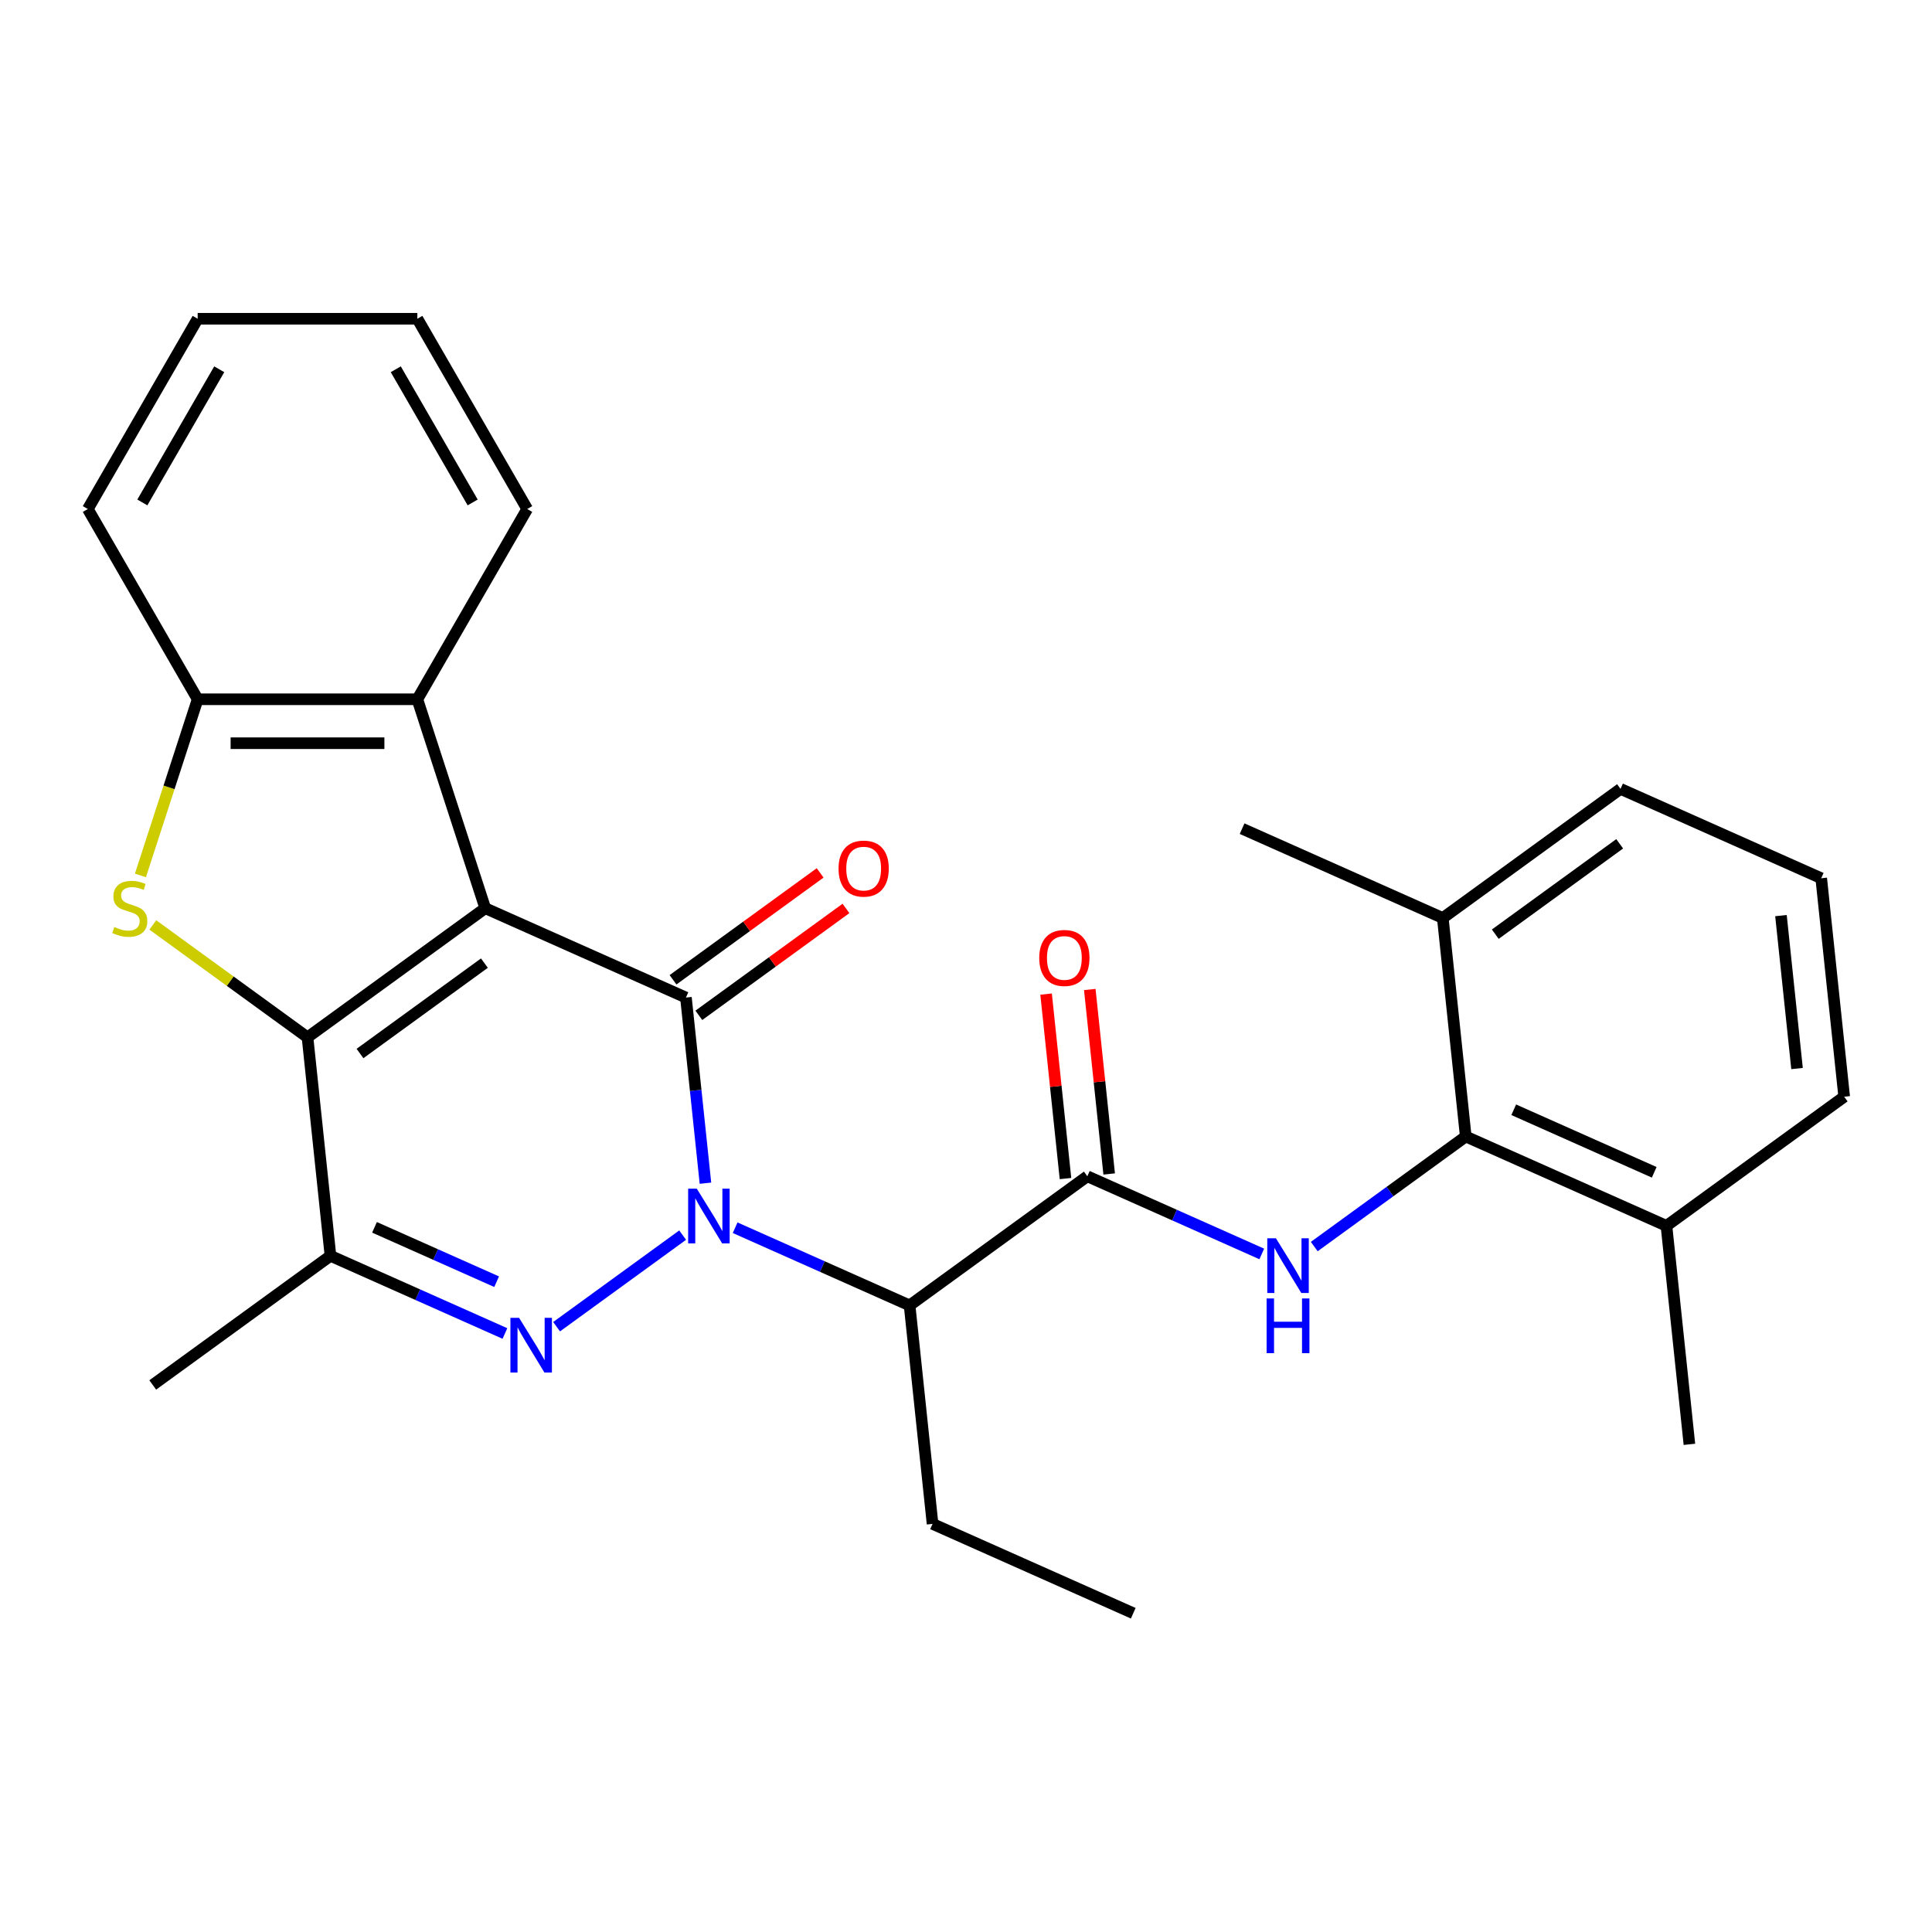 <?xml version='1.0' encoding='iso-8859-1'?>
<svg version='1.1' baseProfile='full'
              xmlns='http://www.w3.org/2000/svg'
                      xmlns:rdkit='http://www.rdkit.org/xml'
                      xmlns:xlink='http://www.w3.org/1999/xlink'
                  xml:space='preserve'
width='1000px' height='1000px' viewBox='0 0 1000 1000'>
<!-- END OF HEADER -->
<rect style='opacity:1.0;fill:#FFFFFF;stroke:none' width='1000' height='1000' x='0' y='0'> </rect>
<path class='bond-1' d='M 251.159,470.086 L 355.039,516.336' style='fill:none;fill-rule:evenodd;stroke:#000000;stroke-width:6px;stroke-linecap:butt;stroke-linejoin:miter;stroke-opacity:1' />
<path class='bond-2' d='M 251.159,470.086 L 159.165,536.923' style='fill:none;fill-rule:evenodd;stroke:#000000;stroke-width:6px;stroke-linecap:butt;stroke-linejoin:miter;stroke-opacity:1' />
<path class='bond-2' d='M 250.727,498.51 L 186.332,545.296' style='fill:none;fill-rule:evenodd;stroke:#000000;stroke-width:6px;stroke-linecap:butt;stroke-linejoin:miter;stroke-opacity:1' />
<path class='bond-9' d='M 251.159,470.086 L 216.02,361.941' style='fill:none;fill-rule:evenodd;stroke:#000000;stroke-width:6px;stroke-linecap:butt;stroke-linejoin:miter;stroke-opacity:1' />
<path class='bond-0' d='M 365.138,612.421 L 360.088,564.379' style='fill:none;fill-rule:evenodd;stroke:#0000FF;stroke-width:6px;stroke-linecap:butt;stroke-linejoin:miter;stroke-opacity:1' />
<path class='bond-0' d='M 360.088,564.379 L 355.039,516.336' style='fill:none;fill-rule:evenodd;stroke:#000000;stroke-width:6px;stroke-linecap:butt;stroke-linejoin:miter;stroke-opacity:1' />
<path class='bond-6' d='M 380.507,635.471 L 425.656,655.573' style='fill:none;fill-rule:evenodd;stroke:#0000FF;stroke-width:6px;stroke-linecap:butt;stroke-linejoin:miter;stroke-opacity:1' />
<path class='bond-6' d='M 425.656,655.573 L 470.804,675.674' style='fill:none;fill-rule:evenodd;stroke:#000000;stroke-width:6px;stroke-linecap:butt;stroke-linejoin:miter;stroke-opacity:1' />
<path class='bond-29' d='M 353.342,639.292 L 288.094,686.698' style='fill:none;fill-rule:evenodd;stroke:#0000FF;stroke-width:6px;stroke-linecap:butt;stroke-linejoin:miter;stroke-opacity:1' />
<path class='bond-12' d='M 361.722,525.535 L 399.798,497.872' style='fill:none;fill-rule:evenodd;stroke:#000000;stroke-width:6px;stroke-linecap:butt;stroke-linejoin:miter;stroke-opacity:1' />
<path class='bond-12' d='M 399.798,497.872 L 437.873,470.208' style='fill:none;fill-rule:evenodd;stroke:#FF0000;stroke-width:6px;stroke-linecap:butt;stroke-linejoin:miter;stroke-opacity:1' />
<path class='bond-12' d='M 348.355,507.137 L 386.43,479.473' style='fill:none;fill-rule:evenodd;stroke:#000000;stroke-width:6px;stroke-linecap:butt;stroke-linejoin:miter;stroke-opacity:1' />
<path class='bond-12' d='M 386.43,479.473 L 424.506,451.81' style='fill:none;fill-rule:evenodd;stroke:#FF0000;stroke-width:6px;stroke-linecap:butt;stroke-linejoin:miter;stroke-opacity:1' />
<path class='bond-4' d='M 159.165,536.923 L 119.13,507.836' style='fill:none;fill-rule:evenodd;stroke:#000000;stroke-width:6px;stroke-linecap:butt;stroke-linejoin:miter;stroke-opacity:1' />
<path class='bond-4' d='M 119.13,507.836 L 79.094,478.748' style='fill:none;fill-rule:evenodd;stroke:#CCCC00;stroke-width:6px;stroke-linecap:butt;stroke-linejoin:miter;stroke-opacity:1' />
<path class='bond-5' d='M 159.165,536.923 L 171.051,650.011' style='fill:none;fill-rule:evenodd;stroke:#000000;stroke-width:6px;stroke-linecap:butt;stroke-linejoin:miter;stroke-opacity:1' />
<path class='bond-3' d='M 261.348,690.214 L 216.2,670.112' style='fill:none;fill-rule:evenodd;stroke:#0000FF;stroke-width:6px;stroke-linecap:butt;stroke-linejoin:miter;stroke-opacity:1' />
<path class='bond-3' d='M 216.2,670.112 L 171.051,650.011' style='fill:none;fill-rule:evenodd;stroke:#000000;stroke-width:6px;stroke-linecap:butt;stroke-linejoin:miter;stroke-opacity:1' />
<path class='bond-3' d='M 257.054,663.407 L 225.45,649.336' style='fill:none;fill-rule:evenodd;stroke:#0000FF;stroke-width:6px;stroke-linecap:butt;stroke-linejoin:miter;stroke-opacity:1' />
<path class='bond-3' d='M 225.45,649.336 L 193.846,635.265' style='fill:none;fill-rule:evenodd;stroke:#000000;stroke-width:6px;stroke-linecap:butt;stroke-linejoin:miter;stroke-opacity:1' />
<path class='bond-28' d='M 72.683,453.123 L 87.496,407.532' style='fill:none;fill-rule:evenodd;stroke:#CCCC00;stroke-width:6px;stroke-linecap:butt;stroke-linejoin:miter;stroke-opacity:1' />
<path class='bond-28' d='M 87.496,407.532 L 102.31,361.941' style='fill:none;fill-rule:evenodd;stroke:#000000;stroke-width:6px;stroke-linecap:butt;stroke-linejoin:miter;stroke-opacity:1' />
<path class='bond-16' d='M 171.051,650.011 L 79.057,716.848' style='fill:none;fill-rule:evenodd;stroke:#000000;stroke-width:6px;stroke-linecap:butt;stroke-linejoin:miter;stroke-opacity:1' />
<path class='bond-7' d='M 470.804,675.674 L 562.798,608.837' style='fill:none;fill-rule:evenodd;stroke:#000000;stroke-width:6px;stroke-linecap:butt;stroke-linejoin:miter;stroke-opacity:1' />
<path class='bond-17' d='M 470.804,675.674 L 482.69,788.762' style='fill:none;fill-rule:evenodd;stroke:#000000;stroke-width:6px;stroke-linecap:butt;stroke-linejoin:miter;stroke-opacity:1' />
<path class='bond-8' d='M 562.798,608.837 L 607.947,628.938' style='fill:none;fill-rule:evenodd;stroke:#000000;stroke-width:6px;stroke-linecap:butt;stroke-linejoin:miter;stroke-opacity:1' />
<path class='bond-8' d='M 607.947,628.938 L 653.095,649.039' style='fill:none;fill-rule:evenodd;stroke:#0000FF;stroke-width:6px;stroke-linecap:butt;stroke-linejoin:miter;stroke-opacity:1' />
<path class='bond-13' d='M 574.107,607.648 L 569.089,559.906' style='fill:none;fill-rule:evenodd;stroke:#000000;stroke-width:6px;stroke-linecap:butt;stroke-linejoin:miter;stroke-opacity:1' />
<path class='bond-13' d='M 569.089,559.906 L 564.071,512.163' style='fill:none;fill-rule:evenodd;stroke:#FF0000;stroke-width:6px;stroke-linecap:butt;stroke-linejoin:miter;stroke-opacity:1' />
<path class='bond-13' d='M 551.49,610.025 L 546.472,562.283' style='fill:none;fill-rule:evenodd;stroke:#000000;stroke-width:6px;stroke-linecap:butt;stroke-linejoin:miter;stroke-opacity:1' />
<path class='bond-13' d='M 546.472,562.283 L 541.454,514.54' style='fill:none;fill-rule:evenodd;stroke:#FF0000;stroke-width:6px;stroke-linecap:butt;stroke-linejoin:miter;stroke-opacity:1' />
<path class='bond-11' d='M 680.261,645.218 L 719.466,616.734' style='fill:none;fill-rule:evenodd;stroke:#0000FF;stroke-width:6px;stroke-linecap:butt;stroke-linejoin:miter;stroke-opacity:1' />
<path class='bond-11' d='M 719.466,616.734 L 758.672,588.249' style='fill:none;fill-rule:evenodd;stroke:#000000;stroke-width:6px;stroke-linecap:butt;stroke-linejoin:miter;stroke-opacity:1' />
<path class='bond-10' d='M 216.02,361.941 L 102.31,361.941' style='fill:none;fill-rule:evenodd;stroke:#000000;stroke-width:6px;stroke-linecap:butt;stroke-linejoin:miter;stroke-opacity:1' />
<path class='bond-10' d='M 198.964,384.683 L 119.366,384.683' style='fill:none;fill-rule:evenodd;stroke:#000000;stroke-width:6px;stroke-linecap:butt;stroke-linejoin:miter;stroke-opacity:1' />
<path class='bond-18' d='M 216.02,361.941 L 272.876,263.464' style='fill:none;fill-rule:evenodd;stroke:#000000;stroke-width:6px;stroke-linecap:butt;stroke-linejoin:miter;stroke-opacity:1' />
<path class='bond-19' d='M 102.31,361.941 L 45.455,263.464' style='fill:none;fill-rule:evenodd;stroke:#000000;stroke-width:6px;stroke-linecap:butt;stroke-linejoin:miter;stroke-opacity:1' />
<path class='bond-14' d='M 758.672,588.249 L 862.552,634.5' style='fill:none;fill-rule:evenodd;stroke:#000000;stroke-width:6px;stroke-linecap:butt;stroke-linejoin:miter;stroke-opacity:1' />
<path class='bond-14' d='M 783.504,574.411 L 856.22,606.786' style='fill:none;fill-rule:evenodd;stroke:#000000;stroke-width:6px;stroke-linecap:butt;stroke-linejoin:miter;stroke-opacity:1' />
<path class='bond-15' d='M 758.672,588.249 L 746.786,475.162' style='fill:none;fill-rule:evenodd;stroke:#000000;stroke-width:6px;stroke-linecap:butt;stroke-linejoin:miter;stroke-opacity:1' />
<path class='bond-21' d='M 862.552,634.5 L 954.545,567.662' style='fill:none;fill-rule:evenodd;stroke:#000000;stroke-width:6px;stroke-linecap:butt;stroke-linejoin:miter;stroke-opacity:1' />
<path class='bond-23' d='M 862.552,634.5 L 874.438,747.587' style='fill:none;fill-rule:evenodd;stroke:#000000;stroke-width:6px;stroke-linecap:butt;stroke-linejoin:miter;stroke-opacity:1' />
<path class='bond-22' d='M 746.786,475.162 L 838.78,408.324' style='fill:none;fill-rule:evenodd;stroke:#000000;stroke-width:6px;stroke-linecap:butt;stroke-linejoin:miter;stroke-opacity:1' />
<path class='bond-22' d='M 773.952,483.535 L 838.348,436.749' style='fill:none;fill-rule:evenodd;stroke:#000000;stroke-width:6px;stroke-linecap:butt;stroke-linejoin:miter;stroke-opacity:1' />
<path class='bond-24' d='M 746.786,475.162 L 642.906,428.912' style='fill:none;fill-rule:evenodd;stroke:#000000;stroke-width:6px;stroke-linecap:butt;stroke-linejoin:miter;stroke-opacity:1' />
<path class='bond-25' d='M 482.69,788.762 L 586.57,835.012' style='fill:none;fill-rule:evenodd;stroke:#000000;stroke-width:6px;stroke-linecap:butt;stroke-linejoin:miter;stroke-opacity:1' />
<path class='bond-26' d='M 272.876,263.464 L 216.02,164.988' style='fill:none;fill-rule:evenodd;stroke:#000000;stroke-width:6px;stroke-linecap:butt;stroke-linejoin:miter;stroke-opacity:1' />
<path class='bond-26' d='M 244.652,260.064 L 204.853,191.131' style='fill:none;fill-rule:evenodd;stroke:#000000;stroke-width:6px;stroke-linecap:butt;stroke-linejoin:miter;stroke-opacity:1' />
<path class='bond-30' d='M 45.455,263.464 L 102.31,164.988' style='fill:none;fill-rule:evenodd;stroke:#000000;stroke-width:6px;stroke-linecap:butt;stroke-linejoin:miter;stroke-opacity:1' />
<path class='bond-30' d='M 73.678,260.064 L 113.477,191.131' style='fill:none;fill-rule:evenodd;stroke:#000000;stroke-width:6px;stroke-linecap:butt;stroke-linejoin:miter;stroke-opacity:1' />
<path class='bond-20' d='M 942.659,454.575 L 838.78,408.324' style='fill:none;fill-rule:evenodd;stroke:#000000;stroke-width:6px;stroke-linecap:butt;stroke-linejoin:miter;stroke-opacity:1' />
<path class='bond-31' d='M 942.659,454.575 L 954.545,567.662' style='fill:none;fill-rule:evenodd;stroke:#000000;stroke-width:6px;stroke-linecap:butt;stroke-linejoin:miter;stroke-opacity:1' />
<path class='bond-31' d='M 921.825,473.915 L 930.145,553.076' style='fill:none;fill-rule:evenodd;stroke:#000000;stroke-width:6px;stroke-linecap:butt;stroke-linejoin:miter;stroke-opacity:1' />
<path class='bond-27' d='M 216.02,164.988 L 102.31,164.988' style='fill:none;fill-rule:evenodd;stroke:#000000;stroke-width:6px;stroke-linecap:butt;stroke-linejoin:miter;stroke-opacity:1' />
<path  class='atom-1' d='M 360.665 615.264
L 369.945 630.264
Q 370.865 631.744, 372.345 634.424
Q 373.825 637.104, 373.905 637.264
L 373.905 615.264
L 377.665 615.264
L 377.665 643.584
L 373.785 643.584
L 363.825 627.184
Q 362.665 625.264, 361.425 623.064
Q 360.225 620.864, 359.865 620.184
L 359.865 643.584
L 356.185 643.584
L 356.185 615.264
L 360.665 615.264
' fill='#0000FF'/>
<path  class='atom-4' d='M 268.671 682.101
L 277.951 697.101
Q 278.871 698.581, 280.351 701.261
Q 281.831 703.941, 281.911 704.101
L 281.911 682.101
L 285.671 682.101
L 285.671 710.421
L 281.791 710.421
L 271.831 694.021
Q 270.671 692.101, 269.431 689.901
Q 268.231 687.701, 267.871 687.021
L 267.871 710.421
L 264.191 710.421
L 264.191 682.101
L 268.671 682.101
' fill='#0000FF'/>
<path  class='atom-5' d='M 59.171 479.806
Q 59.491 479.926, 60.811 480.486
Q 62.131 481.046, 63.571 481.406
Q 65.051 481.726, 66.491 481.726
Q 69.171 481.726, 70.731 480.446
Q 72.291 479.126, 72.291 476.846
Q 72.291 475.286, 71.491 474.326
Q 70.731 473.366, 69.531 472.846
Q 68.331 472.326, 66.331 471.726
Q 63.811 470.966, 62.291 470.246
Q 60.811 469.526, 59.731 468.006
Q 58.691 466.486, 58.691 463.926
Q 58.691 460.366, 61.091 458.166
Q 63.531 455.966, 68.331 455.966
Q 71.611 455.966, 75.331 457.526
L 74.411 460.606
Q 71.011 459.206, 68.451 459.206
Q 65.691 459.206, 64.171 460.366
Q 62.651 461.486, 62.691 463.446
Q 62.691 464.966, 63.451 465.886
Q 64.251 466.806, 65.371 467.326
Q 66.531 467.846, 68.451 468.446
Q 71.011 469.246, 72.531 470.046
Q 74.051 470.846, 75.131 472.486
Q 76.251 474.086, 76.251 476.846
Q 76.251 480.766, 73.611 482.886
Q 71.011 484.966, 66.651 484.966
Q 64.131 484.966, 62.211 484.406
Q 60.331 483.886, 58.091 482.966
L 59.171 479.806
' fill='#CCCC00'/>
<path  class='atom-9' d='M 660.418 640.927
L 669.698 655.927
Q 670.618 657.407, 672.098 660.087
Q 673.578 662.767, 673.658 662.927
L 673.658 640.927
L 677.418 640.927
L 677.418 669.247
L 673.538 669.247
L 663.578 652.847
Q 662.418 650.927, 661.178 648.727
Q 659.978 646.527, 659.618 645.847
L 659.618 669.247
L 655.938 669.247
L 655.938 640.927
L 660.418 640.927
' fill='#0000FF'/>
<path  class='atom-9' d='M 655.598 672.079
L 659.438 672.079
L 659.438 684.119
L 673.918 684.119
L 673.918 672.079
L 677.758 672.079
L 677.758 700.399
L 673.918 700.399
L 673.918 687.319
L 659.438 687.319
L 659.438 700.399
L 655.598 700.399
L 655.598 672.079
' fill='#0000FF'/>
<path  class='atom-13' d='M 434.033 449.579
Q 434.033 442.779, 437.393 438.979
Q 440.753 435.179, 447.033 435.179
Q 453.313 435.179, 456.673 438.979
Q 460.033 442.779, 460.033 449.579
Q 460.033 456.459, 456.633 460.379
Q 453.233 464.259, 447.033 464.259
Q 440.793 464.259, 437.393 460.379
Q 434.033 456.499, 434.033 449.579
M 447.033 461.059
Q 451.353 461.059, 453.673 458.179
Q 456.033 455.259, 456.033 449.579
Q 456.033 444.019, 453.673 441.219
Q 451.353 438.379, 447.033 438.379
Q 442.713 438.379, 440.353 441.179
Q 438.033 443.979, 438.033 449.579
Q 438.033 455.299, 440.353 458.179
Q 442.713 461.059, 447.033 461.059
' fill='#FF0000'/>
<path  class='atom-14' d='M 537.912 495.829
Q 537.912 489.029, 541.272 485.229
Q 544.632 481.429, 550.912 481.429
Q 557.192 481.429, 560.552 485.229
Q 563.912 489.029, 563.912 495.829
Q 563.912 502.709, 560.512 506.629
Q 557.112 510.509, 550.912 510.509
Q 544.672 510.509, 541.272 506.629
Q 537.912 502.749, 537.912 495.829
M 550.912 507.309
Q 555.232 507.309, 557.552 504.429
Q 559.912 501.509, 559.912 495.829
Q 559.912 490.269, 557.552 487.469
Q 555.232 484.629, 550.912 484.629
Q 546.592 484.629, 544.232 487.429
Q 541.912 490.229, 541.912 495.829
Q 541.912 501.549, 544.232 504.429
Q 546.592 507.309, 550.912 507.309
' fill='#FF0000'/>
</svg>
